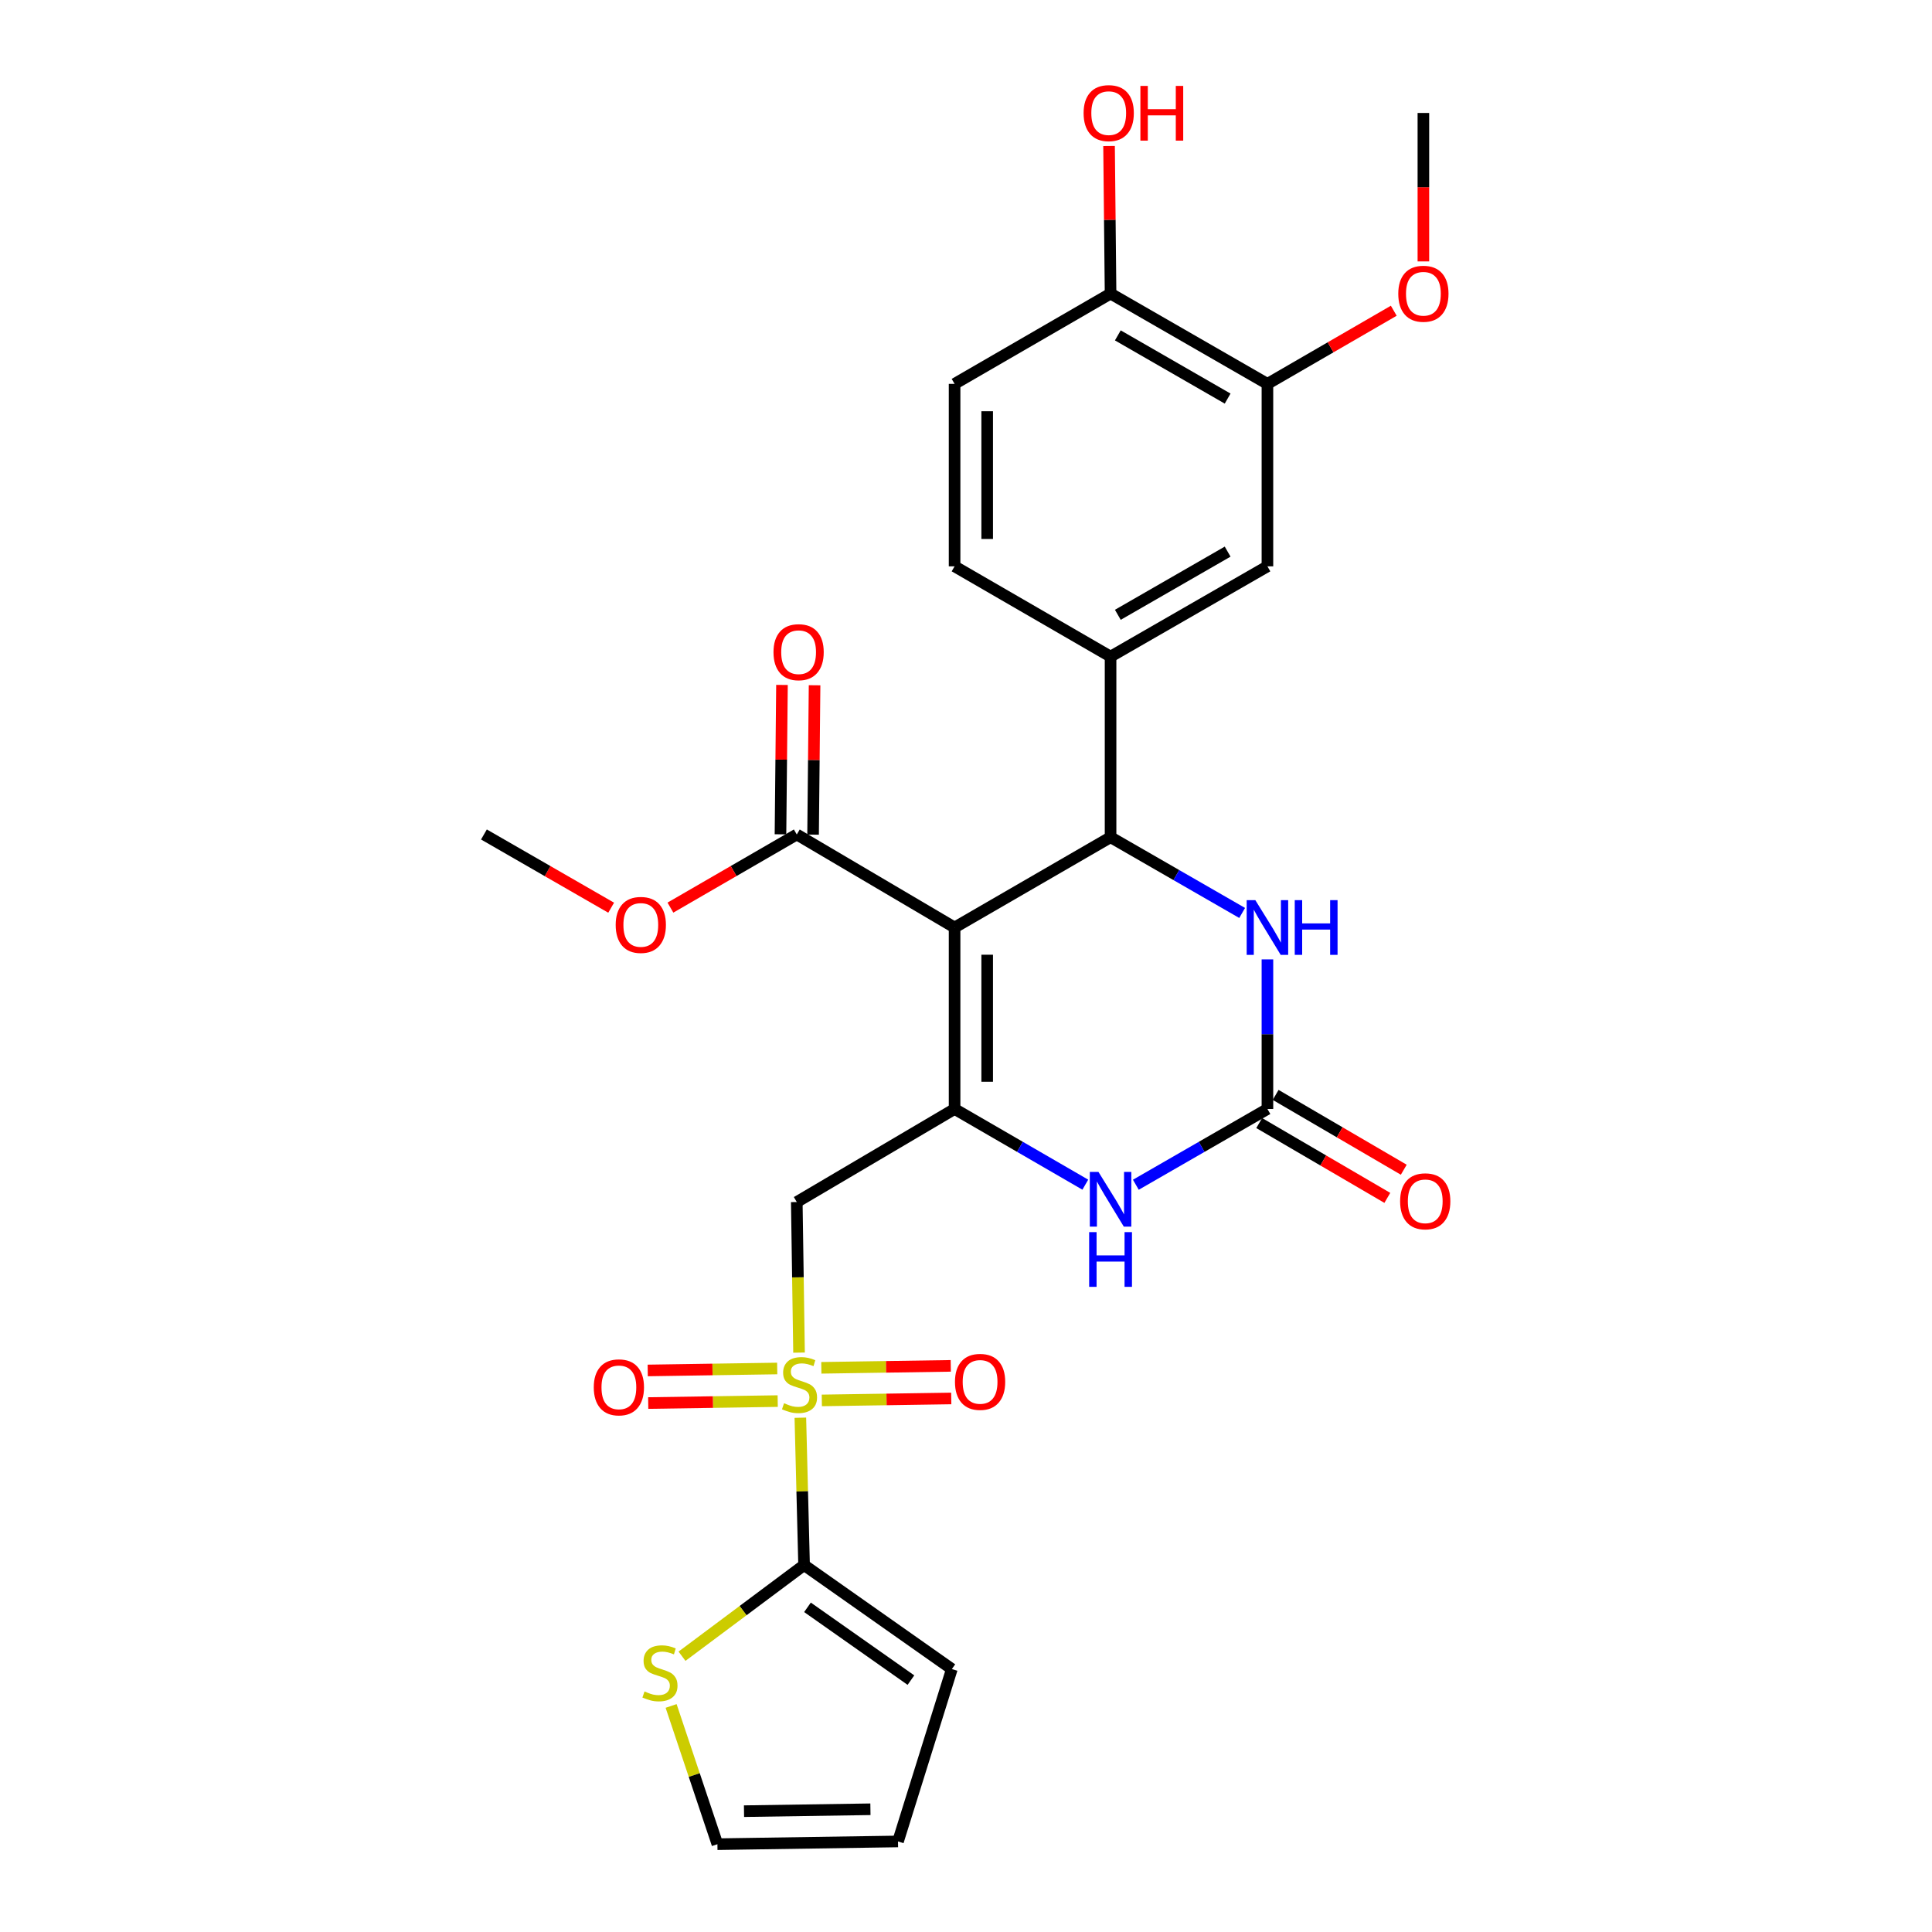 <?xml version='1.0' encoding='iso-8859-1'?>
<svg version='1.1' baseProfile='full'
              xmlns='http://www.w3.org/2000/svg'
                      xmlns:rdkit='http://www.rdkit.org/xml'
                      xmlns:xlink='http://www.w3.org/1999/xlink'
                  xml:space='preserve'
width='1000px' height='1000px' viewBox='0 0 1000 1000'>
<!-- END OF HEADER -->
<rect style='opacity:1.0;fill:#FFFFFF;stroke:none' width='1000' height='1000' x='0' y='0'> </rect>
<path class='bond-1' d='M 494.092,480.072 L 494.092,574.005' style='fill:none;fill-rule:evenodd;stroke:#000000;stroke-width:6px;stroke-linecap:butt;stroke-linejoin:miter;stroke-opacity:1' />
<path class='bond-1' d='M 510.966,494.161 L 510.966,559.915' style='fill:none;fill-rule:evenodd;stroke:#000000;stroke-width:6px;stroke-linecap:butt;stroke-linejoin:miter;stroke-opacity:1' />
<path class='bond-2' d='M 494.092,480.072 L 574.826,433.339' style='fill:none;fill-rule:evenodd;stroke:#000000;stroke-width:6px;stroke-linecap:butt;stroke-linejoin:miter;stroke-opacity:1' />
<path class='bond-8' d='M 494.092,480.072 L 412.412,431.924' style='fill:none;fill-rule:evenodd;stroke:#000000;stroke-width:6px;stroke-linecap:butt;stroke-linejoin:miter;stroke-opacity:1' />
<path class='bond-0' d='M 413.58,700.111 L 412.996,661.141' style='fill:none;fill-rule:evenodd;stroke:#CCCC00;stroke-width:6px;stroke-linecap:butt;stroke-linejoin:miter;stroke-opacity:1' />
<path class='bond-0' d='M 412.996,661.141 L 412.412,622.171' style='fill:none;fill-rule:evenodd;stroke:#000000;stroke-width:6px;stroke-linecap:butt;stroke-linejoin:miter;stroke-opacity:1' />
<path class='bond-7' d='M 414.262,733.809 L 415.226,771.942' style='fill:none;fill-rule:evenodd;stroke:#CCCC00;stroke-width:6px;stroke-linecap:butt;stroke-linejoin:miter;stroke-opacity:1' />
<path class='bond-7' d='M 415.226,771.942 L 416.19,810.074' style='fill:none;fill-rule:evenodd;stroke:#000000;stroke-width:6px;stroke-linecap:butt;stroke-linejoin:miter;stroke-opacity:1' />
<path class='bond-13' d='M 402.282,708.328 L 368.771,708.835' style='fill:none;fill-rule:evenodd;stroke:#CCCC00;stroke-width:6px;stroke-linecap:butt;stroke-linejoin:miter;stroke-opacity:1' />
<path class='bond-13' d='M 368.771,708.835 L 335.259,709.343' style='fill:none;fill-rule:evenodd;stroke:#FF0000;stroke-width:6px;stroke-linecap:butt;stroke-linejoin:miter;stroke-opacity:1' />
<path class='bond-13' d='M 402.537,725.2 L 369.026,725.708' style='fill:none;fill-rule:evenodd;stroke:#CCCC00;stroke-width:6px;stroke-linecap:butt;stroke-linejoin:miter;stroke-opacity:1' />
<path class='bond-13' d='M 369.026,725.708 L 335.515,726.215' style='fill:none;fill-rule:evenodd;stroke:#FF0000;stroke-width:6px;stroke-linecap:butt;stroke-linejoin:miter;stroke-opacity:1' />
<path class='bond-14' d='M 425.372,724.855 L 458.87,724.347' style='fill:none;fill-rule:evenodd;stroke:#CCCC00;stroke-width:6px;stroke-linecap:butt;stroke-linejoin:miter;stroke-opacity:1' />
<path class='bond-14' d='M 458.87,724.347 L 492.368,723.84' style='fill:none;fill-rule:evenodd;stroke:#FF0000;stroke-width:6px;stroke-linecap:butt;stroke-linejoin:miter;stroke-opacity:1' />
<path class='bond-14' d='M 425.116,707.982 L 458.614,707.475' style='fill:none;fill-rule:evenodd;stroke:#CCCC00;stroke-width:6px;stroke-linecap:butt;stroke-linejoin:miter;stroke-opacity:1' />
<path class='bond-14' d='M 458.614,707.475 L 492.112,706.968' style='fill:none;fill-rule:evenodd;stroke:#FF0000;stroke-width:6px;stroke-linecap:butt;stroke-linejoin:miter;stroke-opacity:1' />
<path class='bond-3' d='M 494.092,574.005 L 412.412,622.171' style='fill:none;fill-rule:evenodd;stroke:#000000;stroke-width:6px;stroke-linecap:butt;stroke-linejoin:miter;stroke-opacity:1' />
<path class='bond-5' d='M 494.092,574.005 L 527.923,593.595' style='fill:none;fill-rule:evenodd;stroke:#000000;stroke-width:6px;stroke-linecap:butt;stroke-linejoin:miter;stroke-opacity:1' />
<path class='bond-5' d='M 527.923,593.595 L 561.753,613.186' style='fill:none;fill-rule:evenodd;stroke:#0000FF;stroke-width:6px;stroke-linecap:butt;stroke-linejoin:miter;stroke-opacity:1' />
<path class='bond-6' d='M 574.826,433.339 L 608.881,452.941' style='fill:none;fill-rule:evenodd;stroke:#000000;stroke-width:6px;stroke-linecap:butt;stroke-linejoin:miter;stroke-opacity:1' />
<path class='bond-6' d='M 608.881,452.941 L 642.937,472.542' style='fill:none;fill-rule:evenodd;stroke:#0000FF;stroke-width:6px;stroke-linecap:butt;stroke-linejoin:miter;stroke-opacity:1' />
<path class='bond-9' d='M 574.826,433.339 L 574.826,339.856' style='fill:none;fill-rule:evenodd;stroke:#000000;stroke-width:6px;stroke-linecap:butt;stroke-linejoin:miter;stroke-opacity:1' />
<path class='bond-4' d='M 656.019,574.005 L 656.019,535.292' style='fill:none;fill-rule:evenodd;stroke:#000000;stroke-width:6px;stroke-linecap:butt;stroke-linejoin:miter;stroke-opacity:1' />
<path class='bond-4' d='M 656.019,535.292 L 656.019,496.58' style='fill:none;fill-rule:evenodd;stroke:#0000FF;stroke-width:6px;stroke-linecap:butt;stroke-linejoin:miter;stroke-opacity:1' />
<path class='bond-16' d='M 651.763,581.29 L 684.921,600.656' style='fill:none;fill-rule:evenodd;stroke:#000000;stroke-width:6px;stroke-linecap:butt;stroke-linejoin:miter;stroke-opacity:1' />
<path class='bond-16' d='M 684.921,600.656 L 718.079,620.023' style='fill:none;fill-rule:evenodd;stroke:#FF0000;stroke-width:6px;stroke-linecap:butt;stroke-linejoin:miter;stroke-opacity:1' />
<path class='bond-16' d='M 660.274,566.719 L 693.432,586.086' style='fill:none;fill-rule:evenodd;stroke:#000000;stroke-width:6px;stroke-linecap:butt;stroke-linejoin:miter;stroke-opacity:1' />
<path class='bond-16' d='M 693.432,586.086 L 726.589,605.452' style='fill:none;fill-rule:evenodd;stroke:#FF0000;stroke-width:6px;stroke-linecap:butt;stroke-linejoin:miter;stroke-opacity:1' />
<path class='bond-28' d='M 656.019,574.005 L 621.963,593.614' style='fill:none;fill-rule:evenodd;stroke:#000000;stroke-width:6px;stroke-linecap:butt;stroke-linejoin:miter;stroke-opacity:1' />
<path class='bond-28' d='M 621.963,593.614 L 587.908,613.223' style='fill:none;fill-rule:evenodd;stroke:#0000FF;stroke-width:6px;stroke-linecap:butt;stroke-linejoin:miter;stroke-opacity:1' />
<path class='bond-10' d='M 416.19,810.074 L 384.597,833.667' style='fill:none;fill-rule:evenodd;stroke:#000000;stroke-width:6px;stroke-linecap:butt;stroke-linejoin:miter;stroke-opacity:1' />
<path class='bond-10' d='M 384.597,833.667 L 353.004,857.259' style='fill:none;fill-rule:evenodd;stroke:#CCCC00;stroke-width:6px;stroke-linecap:butt;stroke-linejoin:miter;stroke-opacity:1' />
<path class='bond-15' d='M 416.19,810.074 L 492.677,863.903' style='fill:none;fill-rule:evenodd;stroke:#000000;stroke-width:6px;stroke-linecap:butt;stroke-linejoin:miter;stroke-opacity:1' />
<path class='bond-15' d='M 417.951,831.948 L 471.492,869.628' style='fill:none;fill-rule:evenodd;stroke:#000000;stroke-width:6px;stroke-linecap:butt;stroke-linejoin:miter;stroke-opacity:1' />
<path class='bond-20' d='M 420.848,432.008 L 421.236,393.349' style='fill:none;fill-rule:evenodd;stroke:#000000;stroke-width:6px;stroke-linecap:butt;stroke-linejoin:miter;stroke-opacity:1' />
<path class='bond-20' d='M 421.236,393.349 L 421.624,354.69' style='fill:none;fill-rule:evenodd;stroke:#FF0000;stroke-width:6px;stroke-linecap:butt;stroke-linejoin:miter;stroke-opacity:1' />
<path class='bond-20' d='M 403.975,431.839 L 404.363,393.18' style='fill:none;fill-rule:evenodd;stroke:#000000;stroke-width:6px;stroke-linecap:butt;stroke-linejoin:miter;stroke-opacity:1' />
<path class='bond-20' d='M 404.363,393.18 L 404.75,354.521' style='fill:none;fill-rule:evenodd;stroke:#FF0000;stroke-width:6px;stroke-linecap:butt;stroke-linejoin:miter;stroke-opacity:1' />
<path class='bond-23' d='M 412.412,431.924 L 379.711,450.853' style='fill:none;fill-rule:evenodd;stroke:#000000;stroke-width:6px;stroke-linecap:butt;stroke-linejoin:miter;stroke-opacity:1' />
<path class='bond-23' d='M 379.711,450.853 L 347.01,469.781' style='fill:none;fill-rule:evenodd;stroke:#FF0000;stroke-width:6px;stroke-linecap:butt;stroke-linejoin:miter;stroke-opacity:1' />
<path class='bond-11' d='M 574.826,339.856 L 656.019,293.134' style='fill:none;fill-rule:evenodd;stroke:#000000;stroke-width:6px;stroke-linecap:butt;stroke-linejoin:miter;stroke-opacity:1' />
<path class='bond-11' d='M 578.588,318.223 L 635.423,285.517' style='fill:none;fill-rule:evenodd;stroke:#000000;stroke-width:6px;stroke-linecap:butt;stroke-linejoin:miter;stroke-opacity:1' />
<path class='bond-19' d='M 574.826,339.856 L 494.092,293.134' style='fill:none;fill-rule:evenodd;stroke:#000000;stroke-width:6px;stroke-linecap:butt;stroke-linejoin:miter;stroke-opacity:1' />
<path class='bond-18' d='M 347.365,882.998 L 359.349,918.772' style='fill:none;fill-rule:evenodd;stroke:#CCCC00;stroke-width:6px;stroke-linecap:butt;stroke-linejoin:miter;stroke-opacity:1' />
<path class='bond-18' d='M 359.349,918.772 L 371.332,954.545' style='fill:none;fill-rule:evenodd;stroke:#000000;stroke-width:6px;stroke-linecap:butt;stroke-linejoin:miter;stroke-opacity:1' />
<path class='bond-12' d='M 656.019,293.134 L 656.019,198.695' style='fill:none;fill-rule:evenodd;stroke:#000000;stroke-width:6px;stroke-linecap:butt;stroke-linejoin:miter;stroke-opacity:1' />
<path class='bond-24' d='M 656.019,198.695 L 688.715,179.766' style='fill:none;fill-rule:evenodd;stroke:#000000;stroke-width:6px;stroke-linecap:butt;stroke-linejoin:miter;stroke-opacity:1' />
<path class='bond-24' d='M 688.715,179.766 L 721.411,160.838' style='fill:none;fill-rule:evenodd;stroke:#FF0000;stroke-width:6px;stroke-linecap:butt;stroke-linejoin:miter;stroke-opacity:1' />
<path class='bond-29' d='M 656.019,198.695 L 574.826,151.962' style='fill:none;fill-rule:evenodd;stroke:#000000;stroke-width:6px;stroke-linecap:butt;stroke-linejoin:miter;stroke-opacity:1' />
<path class='bond-29' d='M 635.422,206.309 L 578.587,173.597' style='fill:none;fill-rule:evenodd;stroke:#000000;stroke-width:6px;stroke-linecap:butt;stroke-linejoin:miter;stroke-opacity:1' />
<path class='bond-21' d='M 492.677,863.903 L 464.806,953.13' style='fill:none;fill-rule:evenodd;stroke:#000000;stroke-width:6px;stroke-linecap:butt;stroke-linejoin:miter;stroke-opacity:1' />
<path class='bond-17' d='M 574.826,151.962 L 494.092,198.695' style='fill:none;fill-rule:evenodd;stroke:#000000;stroke-width:6px;stroke-linecap:butt;stroke-linejoin:miter;stroke-opacity:1' />
<path class='bond-25' d='M 574.826,151.962 L 574.435,113.765' style='fill:none;fill-rule:evenodd;stroke:#000000;stroke-width:6px;stroke-linecap:butt;stroke-linejoin:miter;stroke-opacity:1' />
<path class='bond-25' d='M 574.435,113.765 L 574.044,75.567' style='fill:none;fill-rule:evenodd;stroke:#FF0000;stroke-width:6px;stroke-linecap:butt;stroke-linejoin:miter;stroke-opacity:1' />
<path class='bond-30' d='M 371.332,954.545 L 464.806,953.13' style='fill:none;fill-rule:evenodd;stroke:#000000;stroke-width:6px;stroke-linecap:butt;stroke-linejoin:miter;stroke-opacity:1' />
<path class='bond-30' d='M 385.098,937.461 L 450.529,936.47' style='fill:none;fill-rule:evenodd;stroke:#000000;stroke-width:6px;stroke-linecap:butt;stroke-linejoin:miter;stroke-opacity:1' />
<path class='bond-22' d='M 494.092,293.134 L 494.092,198.695' style='fill:none;fill-rule:evenodd;stroke:#000000;stroke-width:6px;stroke-linecap:butt;stroke-linejoin:miter;stroke-opacity:1' />
<path class='bond-22' d='M 510.966,278.968 L 510.966,212.86' style='fill:none;fill-rule:evenodd;stroke:#000000;stroke-width:6px;stroke-linecap:butt;stroke-linejoin:miter;stroke-opacity:1' />
<path class='bond-26' d='M 316.336,469.826 L 283.411,450.875' style='fill:none;fill-rule:evenodd;stroke:#FF0000;stroke-width:6px;stroke-linecap:butt;stroke-linejoin:miter;stroke-opacity:1' />
<path class='bond-26' d='M 283.411,450.875 L 250.485,431.924' style='fill:none;fill-rule:evenodd;stroke:#000000;stroke-width:6px;stroke-linecap:butt;stroke-linejoin:miter;stroke-opacity:1' />
<path class='bond-27' d='M 736.743,135.305 L 736.743,96.888' style='fill:none;fill-rule:evenodd;stroke:#FF0000;stroke-width:6px;stroke-linecap:butt;stroke-linejoin:miter;stroke-opacity:1' />
<path class='bond-27' d='M 736.743,96.888 L 736.743,58.47' style='fill:none;fill-rule:evenodd;stroke:#000000;stroke-width:6px;stroke-linecap:butt;stroke-linejoin:miter;stroke-opacity:1' />
<path  class='atom-1' d='M 405.827 726.311
Q 406.147 726.431, 407.467 726.991
Q 408.787 727.551, 410.227 727.911
Q 411.707 728.231, 413.147 728.231
Q 415.827 728.231, 417.387 726.951
Q 418.947 725.631, 418.947 723.351
Q 418.947 721.791, 418.147 720.831
Q 417.387 719.871, 416.187 719.351
Q 414.987 718.831, 412.987 718.231
Q 410.467 717.471, 408.947 716.751
Q 407.467 716.031, 406.387 714.511
Q 405.347 712.991, 405.347 710.431
Q 405.347 706.871, 407.747 704.671
Q 410.187 702.471, 414.987 702.471
Q 418.267 702.471, 421.987 704.031
L 421.067 707.111
Q 417.667 705.711, 415.107 705.711
Q 412.347 705.711, 410.827 706.871
Q 409.307 707.991, 409.347 709.951
Q 409.347 711.471, 410.107 712.391
Q 410.907 713.311, 412.027 713.831
Q 413.187 714.351, 415.107 714.951
Q 417.667 715.751, 419.187 716.551
Q 420.707 717.351, 421.787 718.991
Q 422.907 720.591, 422.907 723.351
Q 422.907 727.271, 420.267 729.391
Q 417.667 731.471, 413.307 731.471
Q 410.787 731.471, 408.867 730.911
Q 406.987 730.391, 404.747 729.471
L 405.827 726.311
' fill='#CCCC00'/>
<path  class='atom-6' d='M 568.566 606.595
L 577.846 621.595
Q 578.766 623.075, 580.246 625.755
Q 581.726 628.435, 581.806 628.595
L 581.806 606.595
L 585.566 606.595
L 585.566 634.915
L 581.686 634.915
L 571.726 618.515
Q 570.566 616.595, 569.326 614.395
Q 568.126 612.195, 567.766 611.515
L 567.766 634.915
L 564.086 634.915
L 564.086 606.595
L 568.566 606.595
' fill='#0000FF'/>
<path  class='atom-6' d='M 563.746 637.747
L 567.586 637.747
L 567.586 649.787
L 582.066 649.787
L 582.066 637.747
L 585.906 637.747
L 585.906 666.067
L 582.066 666.067
L 582.066 652.987
L 567.586 652.987
L 567.586 666.067
L 563.746 666.067
L 563.746 637.747
' fill='#0000FF'/>
<path  class='atom-7' d='M 649.759 465.912
L 659.039 480.912
Q 659.959 482.392, 661.439 485.072
Q 662.919 487.752, 662.999 487.912
L 662.999 465.912
L 666.759 465.912
L 666.759 494.232
L 662.879 494.232
L 652.919 477.832
Q 651.759 475.912, 650.519 473.712
Q 649.319 471.512, 648.959 470.832
L 648.959 494.232
L 645.279 494.232
L 645.279 465.912
L 649.759 465.912
' fill='#0000FF'/>
<path  class='atom-7' d='M 670.159 465.912
L 673.999 465.912
L 673.999 477.952
L 688.479 477.952
L 688.479 465.912
L 692.319 465.912
L 692.319 494.232
L 688.479 494.232
L 688.479 481.152
L 673.999 481.152
L 673.999 494.232
L 670.159 494.232
L 670.159 465.912
' fill='#0000FF'/>
<path  class='atom-11' d='M 333.596 875.498
Q 333.916 875.618, 335.236 876.178
Q 336.556 876.738, 337.996 877.098
Q 339.476 877.418, 340.916 877.418
Q 343.596 877.418, 345.156 876.138
Q 346.716 874.818, 346.716 872.538
Q 346.716 870.978, 345.916 870.018
Q 345.156 869.058, 343.956 868.538
Q 342.756 868.018, 340.756 867.418
Q 338.236 866.658, 336.716 865.938
Q 335.236 865.218, 334.156 863.698
Q 333.116 862.178, 333.116 859.618
Q 333.116 856.058, 335.516 853.858
Q 337.956 851.658, 342.756 851.658
Q 346.036 851.658, 349.756 853.218
L 348.836 856.298
Q 345.436 854.898, 342.876 854.898
Q 340.116 854.898, 338.596 856.058
Q 337.076 857.178, 337.116 859.138
Q 337.116 860.658, 337.876 861.578
Q 338.676 862.498, 339.796 863.018
Q 340.956 863.538, 342.876 864.138
Q 345.436 864.938, 346.956 865.738
Q 348.476 866.538, 349.556 868.178
Q 350.676 869.778, 350.676 872.538
Q 350.676 876.458, 348.036 878.578
Q 345.436 880.658, 341.076 880.658
Q 338.556 880.658, 336.636 880.098
Q 334.756 879.578, 332.516 878.658
L 333.596 875.498
' fill='#CCCC00'/>
<path  class='atom-14' d='M 307.335 718.087
Q 307.335 711.287, 310.695 707.487
Q 314.055 703.687, 320.335 703.687
Q 326.615 703.687, 329.975 707.487
Q 333.335 711.287, 333.335 718.087
Q 333.335 724.967, 329.935 728.887
Q 326.535 732.767, 320.335 732.767
Q 314.095 732.767, 310.695 728.887
Q 307.335 725.007, 307.335 718.087
M 320.335 729.567
Q 324.655 729.567, 326.975 726.687
Q 329.335 723.767, 329.335 718.087
Q 329.335 712.527, 326.975 709.727
Q 324.655 706.887, 320.335 706.887
Q 316.015 706.887, 313.655 709.687
Q 311.335 712.487, 311.335 718.087
Q 311.335 723.807, 313.655 726.687
Q 316.015 729.567, 320.335 729.567
' fill='#FF0000'/>
<path  class='atom-15' d='M 494.291 715.256
Q 494.291 708.456, 497.651 704.656
Q 501.011 700.856, 507.291 700.856
Q 513.571 700.856, 516.931 704.656
Q 520.291 708.456, 520.291 715.256
Q 520.291 722.136, 516.891 726.056
Q 513.491 729.936, 507.291 729.936
Q 501.051 729.936, 497.651 726.056
Q 494.291 722.176, 494.291 715.256
M 507.291 726.736
Q 511.611 726.736, 513.931 723.856
Q 516.291 720.936, 516.291 715.256
Q 516.291 709.696, 513.931 706.896
Q 511.611 704.056, 507.291 704.056
Q 502.971 704.056, 500.611 706.856
Q 498.291 709.656, 498.291 715.256
Q 498.291 720.976, 500.611 723.856
Q 502.971 726.736, 507.291 726.736
' fill='#FF0000'/>
<path  class='atom-17' d='M 724.699 621.792
Q 724.699 614.992, 728.059 611.192
Q 731.419 607.392, 737.699 607.392
Q 743.979 607.392, 747.339 611.192
Q 750.699 614.992, 750.699 621.792
Q 750.699 628.672, 747.299 632.592
Q 743.899 636.472, 737.699 636.472
Q 731.459 636.472, 728.059 632.592
Q 724.699 628.712, 724.699 621.792
M 737.699 633.272
Q 742.019 633.272, 744.339 630.392
Q 746.699 627.472, 746.699 621.792
Q 746.699 616.232, 744.339 613.432
Q 742.019 610.592, 737.699 610.592
Q 733.379 610.592, 731.019 613.392
Q 728.699 616.192, 728.699 621.792
Q 728.699 627.512, 731.019 630.392
Q 733.379 633.272, 737.699 633.272
' fill='#FF0000'/>
<path  class='atom-21' d='M 400.359 337.565
Q 400.359 330.765, 403.719 326.965
Q 407.079 323.165, 413.359 323.165
Q 419.639 323.165, 422.999 326.965
Q 426.359 330.765, 426.359 337.565
Q 426.359 344.445, 422.959 348.365
Q 419.559 352.245, 413.359 352.245
Q 407.119 352.245, 403.719 348.365
Q 400.359 344.485, 400.359 337.565
M 413.359 349.045
Q 417.679 349.045, 419.999 346.165
Q 422.359 343.245, 422.359 337.565
Q 422.359 332.005, 419.999 329.205
Q 417.679 326.365, 413.359 326.365
Q 409.039 326.365, 406.679 329.165
Q 404.359 331.965, 404.359 337.565
Q 404.359 343.285, 406.679 346.165
Q 409.039 349.045, 413.359 349.045
' fill='#FF0000'/>
<path  class='atom-24' d='M 318.678 478.736
Q 318.678 471.936, 322.038 468.136
Q 325.398 464.336, 331.678 464.336
Q 337.958 464.336, 341.318 468.136
Q 344.678 471.936, 344.678 478.736
Q 344.678 485.616, 341.278 489.536
Q 337.878 493.416, 331.678 493.416
Q 325.438 493.416, 322.038 489.536
Q 318.678 485.656, 318.678 478.736
M 331.678 490.216
Q 335.998 490.216, 338.318 487.336
Q 340.678 484.416, 340.678 478.736
Q 340.678 473.176, 338.318 470.376
Q 335.998 467.536, 331.678 467.536
Q 327.358 467.536, 324.998 470.336
Q 322.678 473.136, 322.678 478.736
Q 322.678 484.456, 324.998 487.336
Q 327.358 490.216, 331.678 490.216
' fill='#FF0000'/>
<path  class='atom-25' d='M 723.743 152.042
Q 723.743 145.242, 727.103 141.442
Q 730.463 137.642, 736.743 137.642
Q 743.023 137.642, 746.383 141.442
Q 749.743 145.242, 749.743 152.042
Q 749.743 158.922, 746.343 162.842
Q 742.943 166.722, 736.743 166.722
Q 730.503 166.722, 727.103 162.842
Q 723.743 158.962, 723.743 152.042
M 736.743 163.522
Q 741.063 163.522, 743.383 160.642
Q 745.743 157.722, 745.743 152.042
Q 745.743 146.482, 743.383 143.682
Q 741.063 140.842, 736.743 140.842
Q 732.423 140.842, 730.063 143.642
Q 727.743 146.442, 727.743 152.042
Q 727.743 157.762, 730.063 160.642
Q 732.423 163.522, 736.743 163.522
' fill='#FF0000'/>
<path  class='atom-26' d='M 560.869 58.55
Q 560.869 51.75, 564.229 47.95
Q 567.589 44.15, 573.869 44.15
Q 580.149 44.15, 583.509 47.95
Q 586.869 51.75, 586.869 58.55
Q 586.869 65.43, 583.469 69.35
Q 580.069 73.23, 573.869 73.23
Q 567.629 73.23, 564.229 69.35
Q 560.869 65.47, 560.869 58.55
M 573.869 70.03
Q 578.189 70.03, 580.509 67.15
Q 582.869 64.23, 582.869 58.55
Q 582.869 52.99, 580.509 50.19
Q 578.189 47.35, 573.869 47.35
Q 569.549 47.35, 567.189 50.15
Q 564.869 52.95, 564.869 58.55
Q 564.869 64.27, 567.189 67.15
Q 569.549 70.03, 573.869 70.03
' fill='#FF0000'/>
<path  class='atom-26' d='M 590.269 44.47
L 594.109 44.47
L 594.109 56.51
L 608.589 56.51
L 608.589 44.47
L 612.429 44.47
L 612.429 72.79
L 608.589 72.79
L 608.589 59.71
L 594.109 59.71
L 594.109 72.79
L 590.269 72.79
L 590.269 44.47
' fill='#FF0000'/>
</svg>
